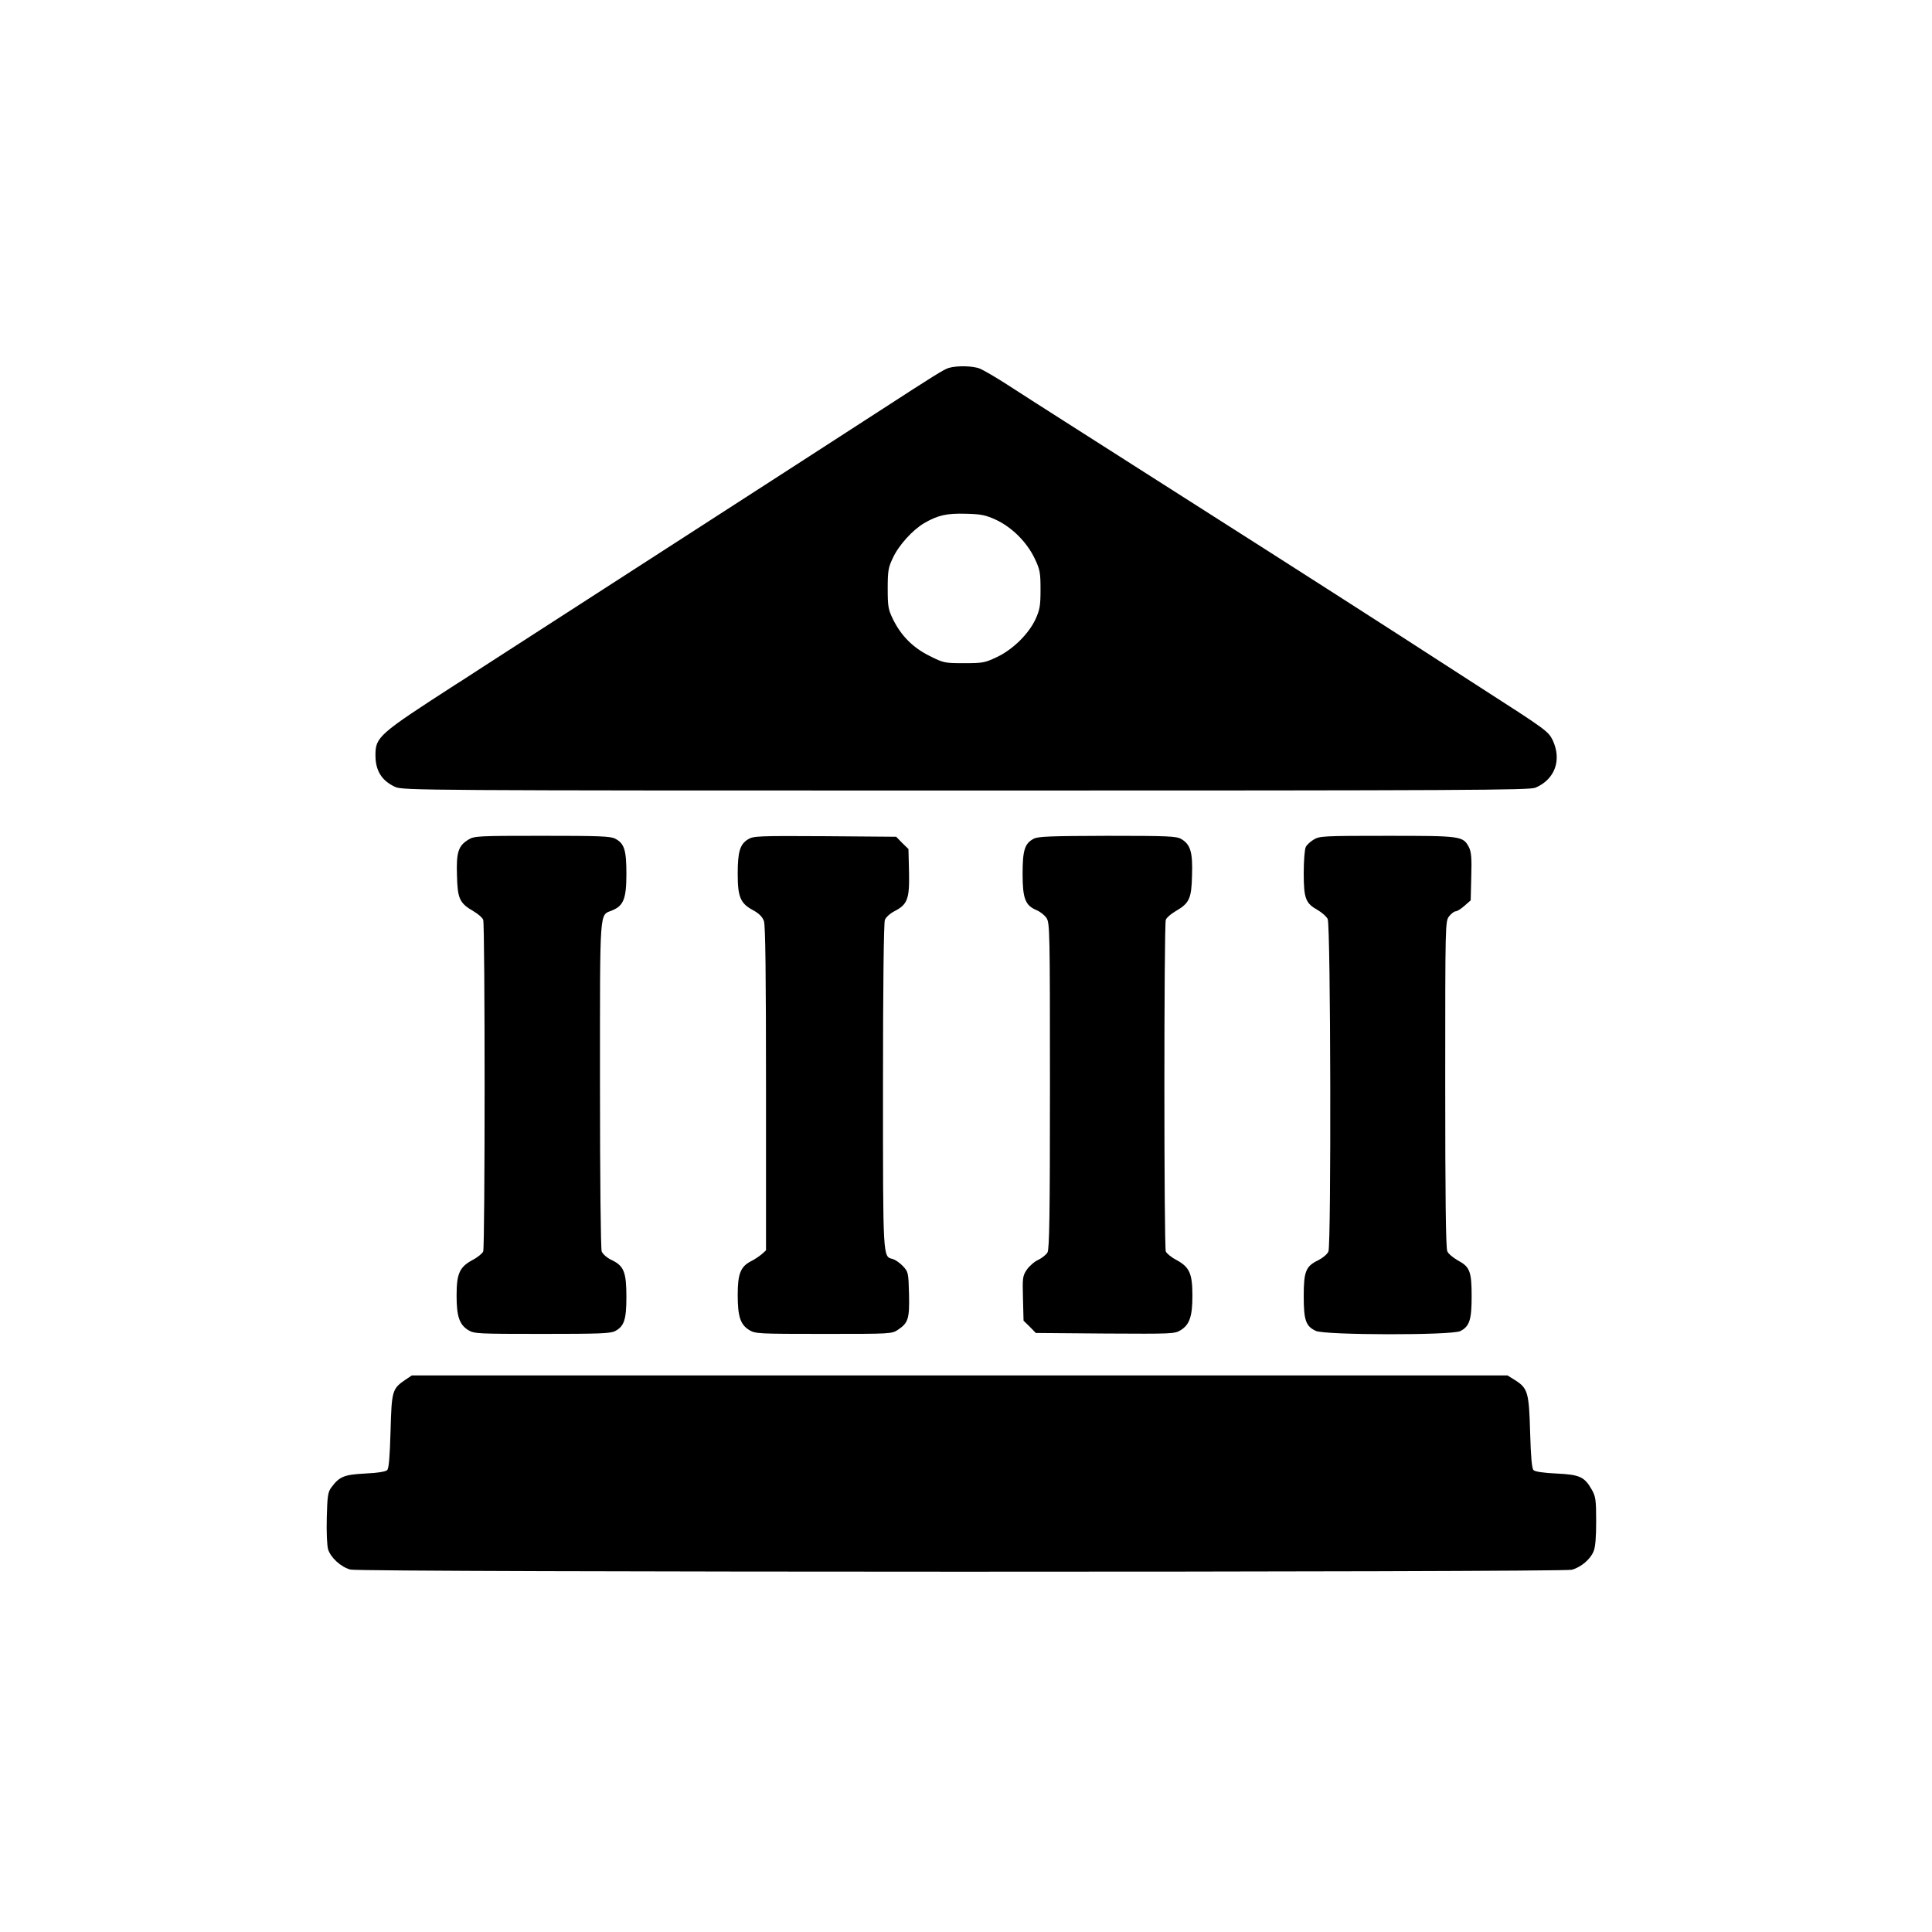 <?xml version="1.0" standalone="no"?>
<!DOCTYPE svg PUBLIC "-//W3C//DTD SVG 20010904//EN"
 "http://www.w3.org/TR/2001/REC-SVG-20010904/DTD/svg10.dtd">
<svg version="1.0" xmlns="http://www.w3.org/2000/svg"
 width="1024pt" height="1024pt" viewBox="0 0 1024 1024"
 preserveAspectRatio="xMidYMid meet">

<g transform="translate(0,1024) scale(0.1,-0.1)"
fill="#000000" stroke="none">
<path d="M5029 8290 c-25 -7 -76 -39 -369 -229 -226 -146 -592 -383 -1070
-691 -835 -539 -934 -603 -1020 -658 -47 -30 -116 -76 -155 -100 -409 -264
-425 -278 -425 -375 0 -82 33 -135 105 -168 39 -18 144 -19 3023 -19 2670 0
2987 2 3020 15 104 44 141 148 91 253 -23 46 -35 55 -384 279 -60 39 -258 167
-440 284 -346 223 -1020 653 -1360 869 -110 70 -290 185 -400 255 -110 70
-249 159 -309 198 -59 38 -123 75 -142 83 -36 15 -122 17 -165 4z m252 -806
c84 -40 162 -118 203 -204 28 -59 31 -74 31 -165 0 -87 -4 -107 -27 -158 -37
-78 -120 -160 -205 -200 -63 -30 -75 -32 -174 -32 -101 0 -108 1 -181 38 -88
43 -152 107 -195 195 -25 51 -28 67 -28 162 0 93 3 112 27 162 31 68 105 149
166 185 72 42 119 53 222 50 82 -2 104 -7 161 -33z"/>
<path d="M2483 5790 c-54 -33 -65 -67 -61 -190 3 -124 14 -147 88 -190 24 -14
47 -34 51 -45 10 -25 10 -1733 0 -1758 -4 -10 -29 -31 -56 -45 -70 -38 -85
-72 -85 -190 0 -109 15 -153 62 -182 31 -19 50 -20 391 -20 300 0 363 2 387
15 48 25 60 61 60 180 0 132 -13 165 -77 196 -26 12 -48 32 -54 46 -5 14 -9
380 -9 886 0 956 -4 892 65 922 60 24 75 63 75 193 0 127 -11 162 -60 187 -24
13 -87 15 -387 15 -337 0 -360 -1 -390 -20z"/>
<path d="M3964 5791 c-42 -26 -54 -66 -54 -182 0 -123 14 -157 81 -193 33 -18
50 -36 58 -58 8 -21 11 -293 11 -888 l0 -857 -22 -20 c-13 -11 -38 -28 -56
-37 -57 -29 -72 -67 -72 -179 0 -115 14 -158 62 -187 31 -19 50 -20 394 -20
359 0 361 0 395 23 53 36 60 58 57 189 -3 114 -4 117 -33 148 -16 17 -40 33
-53 37 -53 13 -52 -8 -52 917 0 522 4 865 10 880 5 14 27 34 50 46 70 36 81
65 78 207 l-3 123 -33 32 -32 33 -378 3 c-357 2 -379 1 -408 -17z"/>
<path d="M5478 5794 c-47 -25 -58 -61 -58 -186 0 -130 14 -167 74 -192 19 -8
43 -27 53 -42 17 -27 18 -72 18 -889 0 -684 -3 -865 -13 -883 -7 -12 -29 -30
-50 -40 -20 -9 -47 -33 -60 -52 -22 -33 -23 -43 -20 -152 l3 -118 33 -32 32
-33 368 -3 c354 -2 368 -2 400 18 47 29 62 73 62 182 0 118 -15 152 -85 190
-27 14 -52 35 -56 45 -10 25 -10 1733 0 1758 4 11 27 31 51 45 74 43 85 66 88
190 4 123 -8 164 -57 193 -26 15 -67 17 -393 17 -302 -1 -368 -3 -390 -16z"/>
<path d="M6963 5790 c-17 -10 -37 -28 -42 -39 -6 -11 -11 -73 -11 -138 0 -136
10 -161 75 -197 22 -13 46 -34 52 -47 16 -30 19 -1722 4 -1762 -6 -14 -28 -33
-53 -46 -67 -32 -78 -59 -78 -191 0 -128 11 -159 64 -184 49 -23 721 -24 766
-1 49 25 60 60 60 185 0 132 -10 156 -74 190 -24 14 -50 35 -55 48 -8 16 -11
298 -11 886 0 858 0 863 21 890 11 14 27 26 35 26 7 0 28 13 46 29 l33 29 3
125 c3 100 0 131 -12 156 -32 60 -39 61 -433 61 -337 0 -360 -1 -390 -20z"/>
<path d="M2150 2928 c-72 -49 -74 -59 -80 -273 -4 -140 -9 -198 -18 -207 -8
-8 -51 -15 -117 -18 -112 -6 -136 -16 -179 -74 -18 -24 -21 -45 -24 -159 -2
-77 1 -147 7 -169 14 -44 67 -93 118 -107 53 -15 6423 -15 6475 -1 48 14 97
55 114 97 10 22 14 75 14 160 0 114 -3 132 -23 167 -39 69 -64 80 -187 86 -70
3 -114 10 -122 18 -9 9 -14 66 -18 200 -6 212 -12 234 -80 277 l-40 25 -2903
0 -2904 0 -33 -22z"/>
</g>
</svg>
